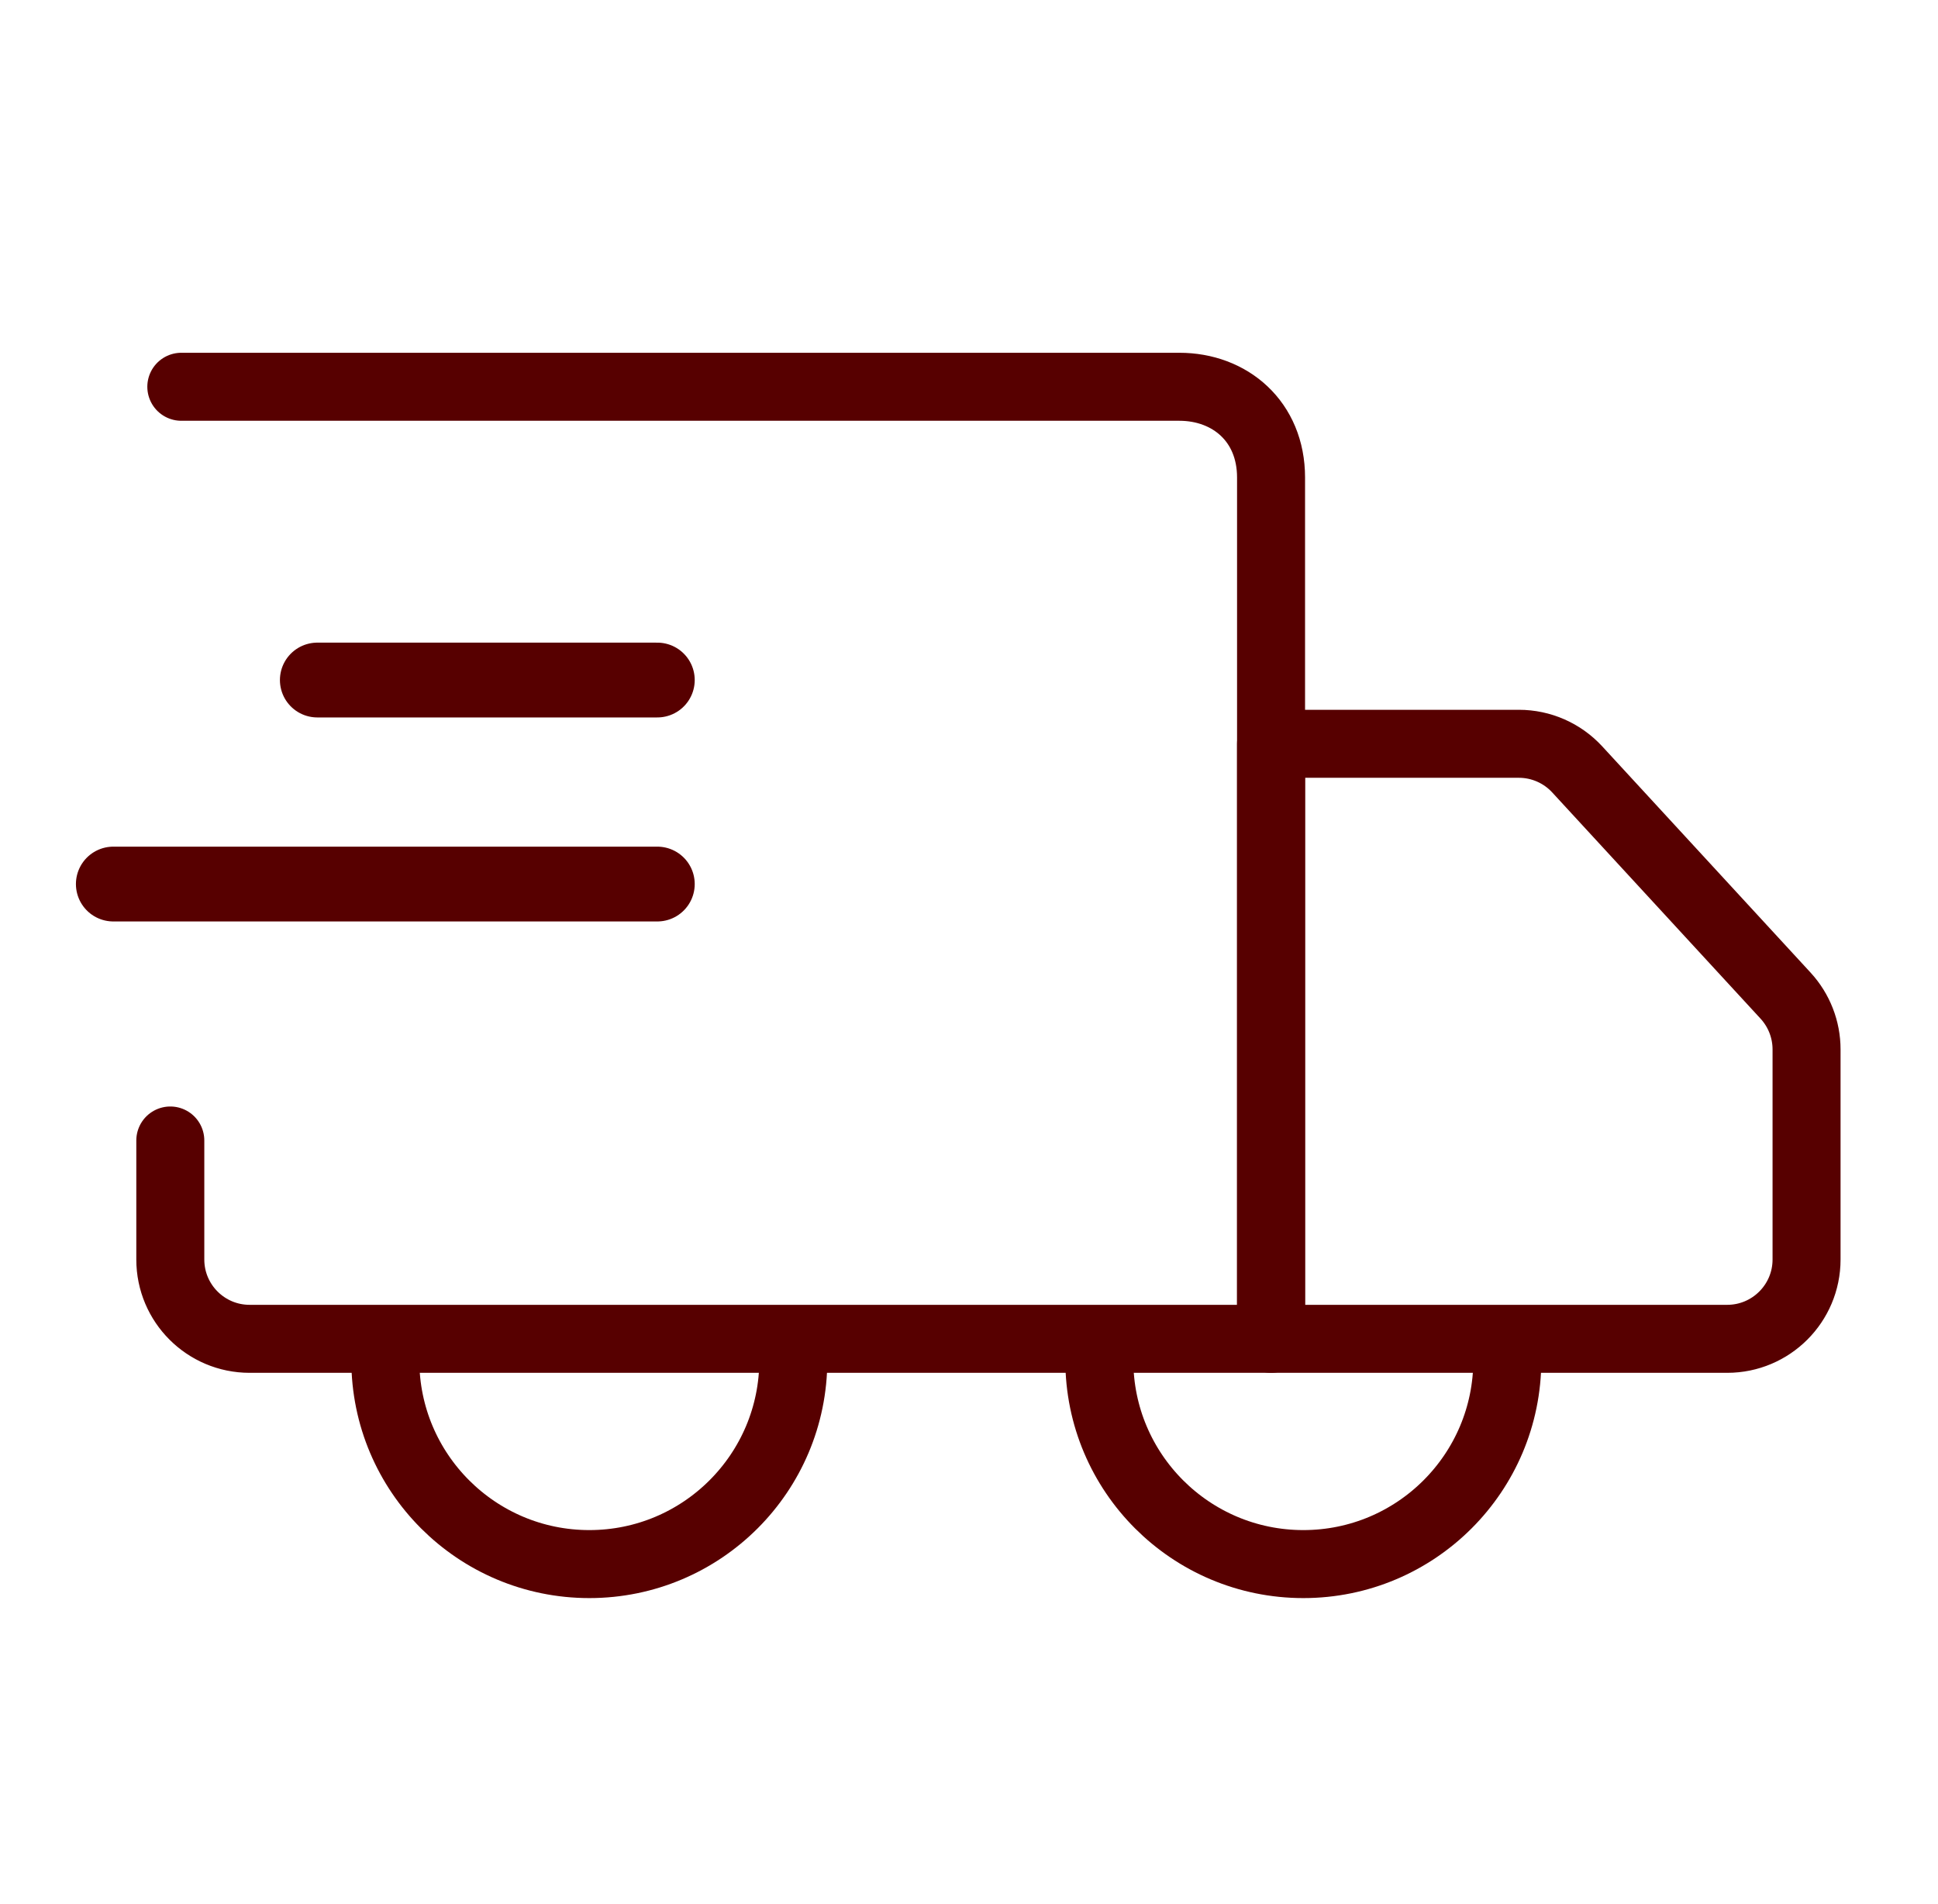 <svg width="57" height="56" viewBox="0 0 57 56" fill="none" xmlns="http://www.w3.org/2000/svg">
<path d="M5.333 11.375H34.686C36.176 11.375 37.384 12.393 37.384 14.044V32.812V39.375C32.134 39.375 30.561 39.375 29.071 39.375H7.342C6.053 39.375 5.009 38.33 5.009 37.042V33.542" stroke="#570000" stroke-width="2" stroke-linecap="round" stroke-linejoin="round"/>
<path d="M53.134 37.042C53.134 38.33 52.089 39.375 50.8 39.375H37.384V21.875H44.673C45.325 21.875 45.947 22.148 46.389 22.628L52.517 29.282C52.913 29.713 53.134 30.277 53.134 30.863V37.042Z" stroke="#570000" stroke-width="2" stroke-linejoin="round"/>
<path d="M32.333 40C32.333 43.314 35.02 46 38.333 46C41.647 46 44.333 43.314 44.333 40" stroke="#570000" stroke-width="2" stroke-linecap="round" stroke-linejoin="round"/>
<path d="M11.333 40C11.333 43.314 14.02 46 17.333 46C20.647 46 23.333 43.314 23.333 40" stroke="#570000" stroke-width="2" stroke-linecap="round" stroke-linejoin="round"/>
<path d="M9.333 20H19.333" stroke="#570000" stroke-width="2.2" stroke-linecap="round" stroke-linejoin="round"/>
<path d="M3.333 26H19.333" stroke="#570000" stroke-width="2.2" stroke-linecap="round" stroke-linejoin="round"/>
</svg>
